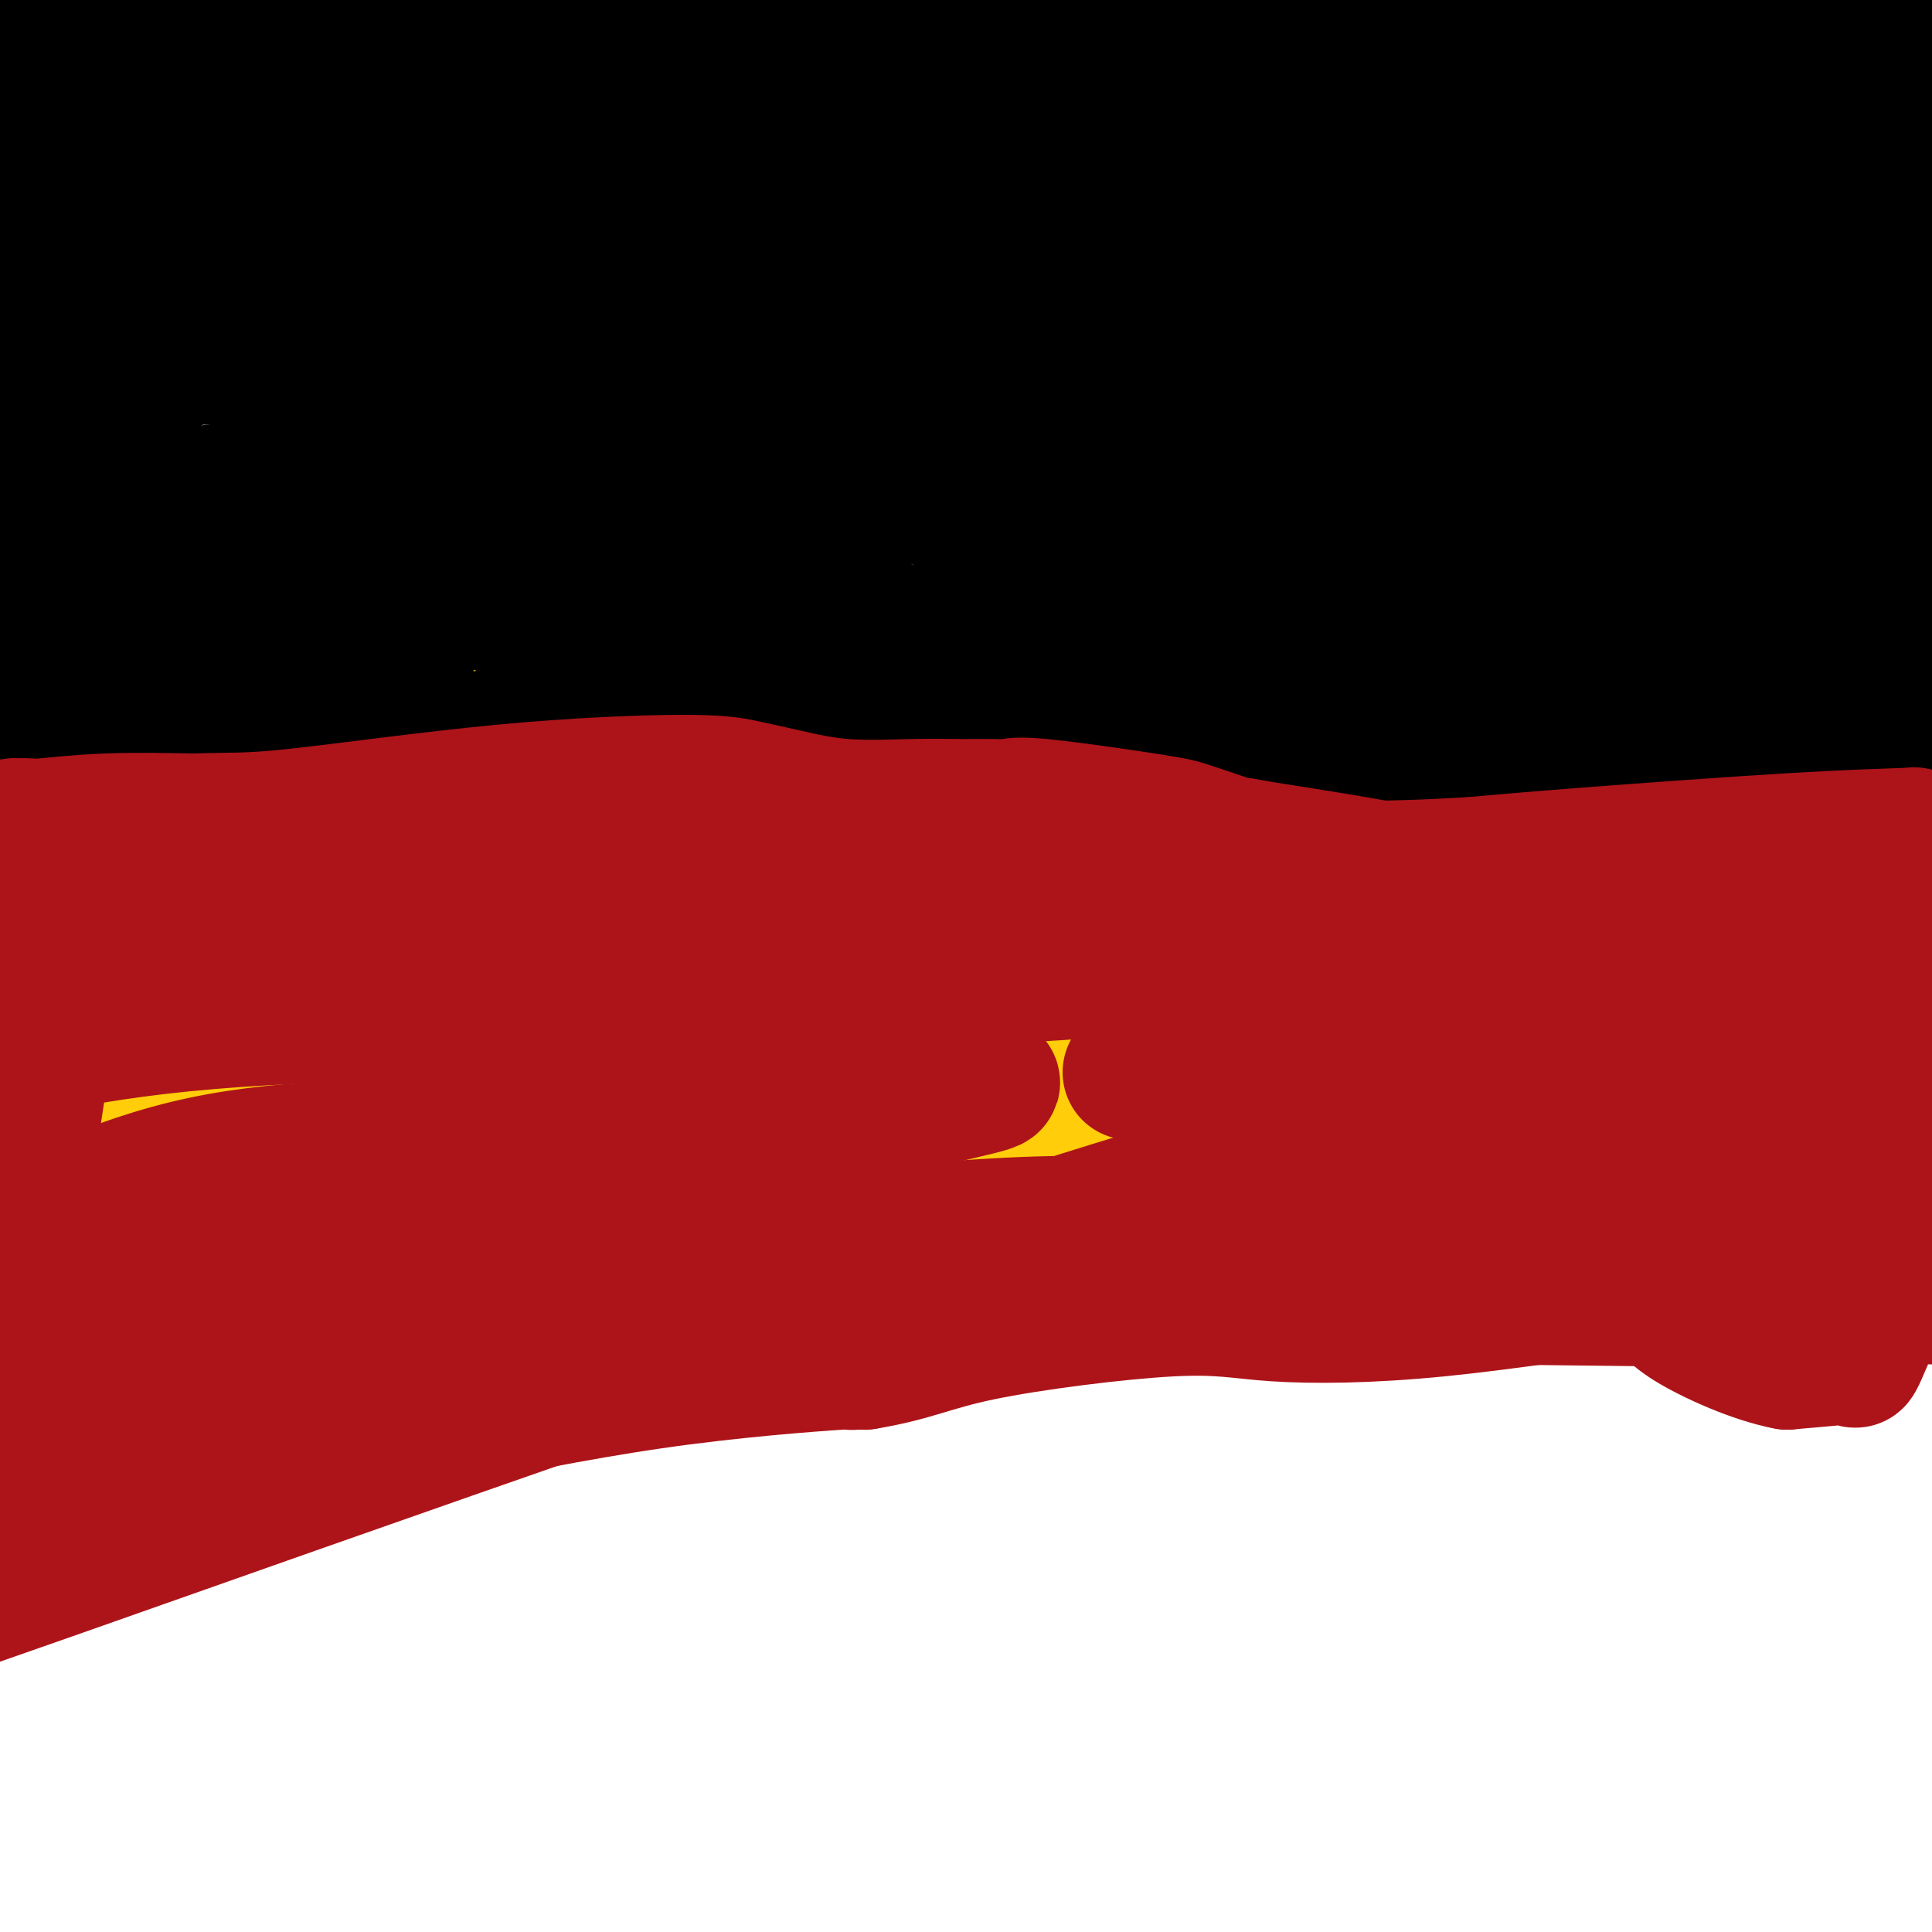 <svg viewBox='0 0 400 400' version='1.1' xmlns='http://www.w3.org/2000/svg' xmlns:xlink='http://www.w3.org/1999/xlink'><g fill='none' stroke='#000000' stroke-width='28' stroke-linecap='round' stroke-linejoin='round'><path d='M6,108c9.096,-1.767 18.192,-3.534 29,-5c10.808,-1.466 23.327,-2.632 38,-4c14.673,-1.368 31.501,-2.940 50,-5c18.499,-2.060 38.670,-4.608 53,-7c14.330,-2.392 22.817,-4.627 31,-6c8.183,-1.373 16.060,-1.883 26,-3c9.940,-1.117 21.942,-2.840 31,-4c9.058,-1.160 15.170,-1.755 23,-2c7.830,-0.245 17.377,-0.138 22,0c4.623,0.138 4.322,0.306 10,1c5.678,0.694 17.337,1.912 29,4c11.663,2.088 23.332,5.044 35,8'/><path d='M383,85c11.223,2.093 7.280,1.326 6,1c-1.280,-0.326 0.102,-0.211 1,0c0.898,0.211 1.312,0.518 2,1c0.688,0.482 1.648,1.137 2,1c0.352,-0.137 0.094,-1.068 0,0c-0.094,1.068 -0.025,4.134 0,-1c0.025,-5.134 0.007,-18.467 0,-26c-0.007,-7.533 -0.004,-9.267 0,-11'/><path d='M394,50c0.309,-6.599 0.083,-4.598 0,-6c-0.083,-1.402 -0.021,-6.208 0,-9c0.021,-2.792 0.003,-3.568 0,-4c-0.003,-0.432 0.009,-0.518 0,-1c-0.009,-0.482 -0.039,-1.360 0,-2c0.039,-0.640 0.147,-1.043 0,-2c-0.147,-0.957 -0.551,-2.467 -1,-4c-0.449,-1.533 -0.945,-3.089 -1,-4c-0.055,-0.911 0.332,-1.179 0,-1c-0.332,0.179 -1.381,0.804 -3,0c-1.619,-0.804 -3.806,-3.037 -6,-4c-2.194,-0.963 -4.395,-0.656 -6,-1c-1.605,-0.344 -2.616,-1.340 -6,-2c-3.384,-0.660 -9.142,-0.985 -16,-1c-6.858,-0.015 -14.817,0.282 -21,0c-6.183,-0.282 -10.592,-1.141 -15,-2'/><path d='M319,7c-11.788,-0.537 -15.258,-0.381 -15,-1c0.258,-0.619 4.244,-2.014 -19,1c-23.244,3.014 -73.717,10.436 -100,15c-26.283,4.564 -28.376,6.269 -32,8c-3.624,1.731 -8.778,3.489 -11,4c-2.222,0.511 -1.513,-0.224 -2,-1c-0.487,-0.776 -2.170,-1.594 -4,-3c-1.830,-1.406 -3.809,-3.402 -9,-6c-5.191,-2.598 -13.596,-5.799 -22,-9'/><path d='M105,15c-7.999,-3.566 -9.495,-2.980 -11,-3c-1.505,-0.020 -3.019,-0.647 -5,-1c-1.981,-0.353 -4.428,-0.431 -7,-1c-2.572,-0.569 -5.267,-1.627 -7,-2c-1.733,-0.373 -2.502,-0.060 -6,0c-3.498,0.060 -9.725,-0.134 -15,0c-5.275,0.134 -9.599,0.596 -12,1c-2.401,0.404 -2.877,0.749 -3,1c-0.123,0.251 0.109,0.407 -2,1c-2.109,0.593 -6.559,1.624 -9,2c-2.441,0.376 -2.873,0.096 -3,0c-0.127,-0.096 0.052,-0.009 0,0c-0.052,0.009 -0.333,-0.059 0,0c0.333,0.059 1.282,0.247 0,1c-1.282,0.753 -4.795,2.072 -7,3c-2.205,0.928 -3.103,1.464 -4,2'/><path d='M14,19c-1.732,0.772 -0.564,-0.299 -1,1c-0.436,1.299 -2.478,4.967 -4,9c-1.522,4.033 -2.525,8.432 -3,10c-0.475,1.568 -0.421,0.305 -2,6c-1.579,5.695 -4.789,18.347 -8,31'/><path d='M-1,96c0.200,-0.608 0.400,-1.216 0,0c-0.400,1.216 -1.398,4.256 6,0c7.398,-4.256 23.194,-15.809 34,-23c10.806,-7.191 16.624,-10.020 19,-11c2.376,-0.980 1.310,-0.112 1,0c-0.310,0.112 0.135,-0.533 1,-1c0.865,-0.467 2.149,-0.755 3,-1c0.851,-0.245 1.270,-0.445 3,-1c1.730,-0.555 4.773,-1.464 7,-2c2.227,-0.536 3.639,-0.698 12,-1c8.361,-0.302 23.671,-0.743 62,-5c38.329,-4.257 99.677,-12.328 134,-16c34.323,-3.672 41.623,-2.943 46,-3c4.377,-0.057 5.832,-0.900 14,0c8.168,0.900 23.048,3.543 35,7c11.952,3.457 20.976,7.729 30,12'/><path d='M359,54c3.123,0.230 6.245,0.461 0,0c-6.245,-0.461 -21.859,-1.612 -30,-2c-8.141,-0.388 -8.811,-0.013 -11,0c-2.189,0.013 -5.897,-0.334 -9,-1c-3.103,-0.666 -5.602,-1.649 -7,-2c-1.398,-0.351 -1.697,-0.068 -2,0c-0.303,0.068 -0.612,-0.078 -1,0c-0.388,0.078 -0.855,0.379 -11,1c-10.145,0.621 -29.968,1.561 -63,8c-33.032,6.439 -79.274,18.377 -107,23c-27.726,4.623 -36.935,1.932 -43,0c-6.065,-1.932 -8.984,-3.106 -11,-4c-2.016,-0.894 -3.129,-1.507 -3,-2c0.129,-0.493 1.498,-0.864 -7,-1c-8.498,-0.136 -26.865,-0.037 -37,0c-10.135,0.037 -12.039,0.010 -13,0c-0.961,-0.010 -0.981,-0.005 -1,0'/><path d='M3,74c-7.762,-0.214 -1.667,-0.750 0,0c1.667,0.750 -1.095,2.786 -4,9c-2.905,6.214 -5.952,16.607 -9,27'/><path d='M-2,147c-0.190,-0.249 -0.380,-0.497 0,0c0.380,0.497 1.329,1.741 2,3c0.671,1.259 1.065,2.534 1,3c-0.065,0.466 -0.590,0.124 0,0c0.590,-0.124 2.295,-0.031 2,0c-0.295,0.031 -2.590,0.000 5,0c7.590,-0.000 25.065,0.031 39,0c13.935,-0.031 24.329,-0.124 39,0c14.671,0.124 33.620,0.464 50,1c16.380,0.536 30.190,1.268 44,2'/><path d='M180,156c34.109,0.297 29.881,-0.460 32,-1c2.119,-0.540 10.586,-0.862 19,-2c8.414,-1.138 16.774,-3.092 22,-4c5.226,-0.908 7.318,-0.769 13,0c5.682,0.769 14.953,2.169 20,3c5.047,0.831 5.871,1.095 8,1c2.129,-0.095 5.565,-0.547 9,-1'/><path d='M303,152c11.769,-0.171 16.190,-2.099 23,-3c6.810,-0.901 16.007,-0.775 22,-1c5.993,-0.225 8.782,-0.803 12,-1c3.218,-0.197 6.866,-0.015 14,0c7.134,0.015 17.752,-0.139 24,0c6.248,0.139 8.124,0.569 10,1'/><path d='M394,110c0.321,0.560 0.642,1.121 0,0c-0.642,-1.121 -2.247,-3.922 -3,-5c-0.753,-1.078 -0.653,-0.432 -2,-4c-1.347,-3.568 -4.140,-11.350 -6,-17c-1.860,-5.650 -2.785,-9.168 -3,-10c-0.215,-0.832 0.282,1.021 1,-2c0.718,-3.021 1.658,-10.917 2,-14c0.342,-3.083 0.088,-1.352 0,-1c-0.088,0.352 -0.009,-0.676 0,-1c0.009,-0.324 -0.051,0.054 0,0c0.051,-0.054 0.212,-0.541 0,-1c-0.212,-0.459 -0.797,-0.891 -1,-1c-0.203,-0.109 -0.023,0.105 0,0c0.023,-0.105 -0.109,-0.528 0,-1c0.109,-0.472 0.460,-0.992 0,0c-0.460,0.992 -1.730,3.496 -3,6'/><path d='M379,59c-1.010,6.010 -1.535,19.035 -1,27c0.535,7.965 2.129,10.869 5,17c2.871,6.131 7.018,15.489 9,20c1.982,4.511 1.799,4.175 2,4c0.201,-0.175 0.786,-0.190 1,0c0.214,0.190 0.057,0.586 0,1c-0.057,0.414 -0.016,0.847 0,1c0.016,0.153 0.005,0.026 0,0c-0.005,-0.026 -0.005,0.050 0,0c0.005,-0.050 0.016,-0.224 0,0c-0.016,0.224 -0.059,0.848 0,1c0.059,0.152 0.220,-0.166 0,0c-0.220,0.166 -0.822,0.818 -2,1c-1.178,0.182 -2.933,-0.105 -5,0c-2.067,0.105 -4.448,0.601 -7,1c-2.552,0.399 -5.276,0.699 -8,1'/><path d='M373,133c-7.156,0.730 -14.045,1.054 -24,3c-9.955,1.946 -22.978,5.513 -31,7c-8.022,1.487 -11.045,0.892 -15,0c-3.955,-0.892 -8.841,-2.082 -16,-2c-7.159,0.082 -16.589,1.434 -25,3c-8.411,1.566 -15.803,3.345 -19,4c-3.197,0.655 -2.199,0.187 -3,0c-0.801,-0.187 -3.400,-0.094 -6,0'/><path d='M234,148c-10.000,0.872 -8.499,-0.448 -11,-1c-2.501,-0.552 -9.004,-0.334 -16,-1c-6.996,-0.666 -14.486,-2.214 -23,-4c-8.514,-1.786 -18.053,-3.810 -25,-6c-6.947,-2.190 -11.304,-4.545 -21,-5c-9.696,-0.455 -24.733,0.992 -40,3c-15.267,2.008 -30.764,4.579 -38,5c-7.236,0.421 -6.210,-1.308 -6,-2c0.210,-0.692 -0.395,-0.346 -1,0'/><path d='M53,137c-14.009,1.143 -6.533,1.001 -5,1c1.533,-0.001 -2.877,0.139 -7,0c-4.123,-0.139 -7.958,-0.558 -10,-1c-2.042,-0.442 -2.290,-0.907 -3,-1c-0.710,-0.093 -1.882,0.185 -4,0c-2.118,-0.185 -5.183,-0.834 -7,-1c-1.817,-0.166 -2.386,0.151 -3,0c-0.614,-0.151 -1.272,-0.769 -2,-1c-0.728,-0.231 -1.527,-0.076 -2,0c-0.473,0.076 -0.622,0.072 -1,0c-0.378,-0.072 -0.986,-0.212 -2,-1c-1.014,-0.788 -2.432,-2.225 -4,-4c-1.568,-1.775 -3.284,-3.887 -5,-6'/><path d='M-2,89c-0.766,3.393 -1.532,6.786 0,0c1.532,-6.786 5.364,-23.752 7,-32c1.636,-8.248 1.078,-7.777 1,-5c-0.078,2.777 0.324,7.860 1,-2c0.676,-9.860 1.624,-34.664 2,-44c0.376,-9.336 0.178,-3.206 0,-1c-0.178,2.206 -0.337,0.487 -1,-2c-0.663,-2.487 -1.832,-5.744 -3,-9'/><path d='M18,-1c-1.447,-0.402 -2.894,-0.804 0,0c2.894,0.804 10.131,2.814 15,4c4.869,1.186 7.372,1.547 10,2c2.628,0.453 5.381,0.997 9,1c3.619,0.003 8.104,-0.535 11,-1c2.896,-0.465 4.203,-0.855 5,-1c0.797,-0.145 1.084,-0.043 1,0c-0.084,0.043 -0.539,0.028 0,0c0.539,-0.028 2.072,-0.069 3,0c0.928,0.069 1.250,0.249 7,0c5.750,-0.249 16.929,-0.928 33,-4c16.071,-3.072 37.036,-8.536 58,-14'/><path d='M251,0c-0.600,-0.044 -1.200,-0.089 0,0c1.200,0.089 4.200,0.311 6,0c1.800,-0.311 2.400,-1.156 3,-2'/><path d='M180,2c1.326,-0.244 2.653,-0.489 0,0c-2.653,0.489 -9.285,1.711 -12,2c-2.715,0.289 -1.512,-0.353 -8,-1c-6.488,-0.647 -20.666,-1.297 -31,0c-10.334,1.297 -16.825,4.541 -20,6c-3.175,1.459 -3.032,1.132 -3,1c0.032,-0.132 -0.045,-0.069 0,0c0.045,0.069 0.211,0.146 0,0c-0.211,-0.146 -0.799,-0.513 0,0c0.799,0.513 2.984,1.907 41,0c38.016,-1.907 111.862,-7.116 145,-10c33.138,-2.884 25.569,-3.442 18,-4'/><path d='M154,33c3.844,0.511 7.689,1.022 0,0c-7.689,-1.022 -26.911,-3.578 -49,-13c-22.089,-9.422 -47.044,-25.711 -72,-42'/><path d='M9,5c-0.366,0.089 -0.733,0.179 0,0c0.733,-0.179 2.564,-0.626 4,-1c1.436,-0.374 2.475,-0.675 3,-1c0.525,-0.325 0.536,-0.676 1,-1c0.464,-0.324 1.382,-0.623 2,-1c0.618,-0.377 0.936,-0.834 1,-1c0.064,-0.166 -0.126,-0.042 0,0c0.126,0.042 0.567,-0.000 0,0c-0.567,0.000 -2.144,0.042 -3,0c-0.856,-0.042 -0.992,-0.166 -2,0c-1.008,0.166 -2.887,0.623 -4,1c-1.113,0.377 -1.460,0.673 -2,1c-0.540,0.327 -1.272,0.684 -2,1c-0.728,0.316 -1.453,0.590 -2,1c-0.547,0.410 -0.917,0.957 -1,1c-0.083,0.043 0.119,-0.416 0,0c-0.119,0.416 -0.560,1.708 -1,3'/><path d='M3,8c-1.696,2.722 -1.938,6.026 -2,8c-0.062,1.974 0.054,2.619 0,3c-0.054,0.381 -0.278,0.499 0,1c0.278,0.501 1.059,1.387 6,2c4.941,0.613 14.041,0.955 20,1c5.959,0.045 8.776,-0.205 11,-1c2.224,-0.795 3.855,-2.133 14,0c10.145,2.133 28.805,7.737 55,14c26.195,6.263 59.927,13.184 75,16c15.073,2.816 11.488,1.528 10,1c-1.488,-0.528 -0.879,-0.296 0,0c0.879,0.296 2.028,0.657 0,1c-2.028,0.343 -7.234,0.669 -15,2c-7.766,1.331 -18.091,3.666 -28,5c-9.909,1.334 -19.403,1.667 -31,0c-11.597,-1.667 -25.299,-5.333 -39,-9'/><path d='M79,52c-15.000,-2.480 -32.999,-4.181 -44,-4c-11.001,0.181 -15.002,2.243 -17,3c-1.998,0.757 -1.992,0.211 -2,0c-0.008,-0.211 -0.030,-0.085 0,0c0.030,0.085 0.113,0.128 1,0c0.887,-0.128 2.577,-0.427 28,0c25.423,0.427 74.580,1.578 93,2c18.420,0.422 6.102,0.113 2,0c-4.102,-0.113 0.012,-0.031 1,0c0.988,0.031 -1.151,0.010 0,0c1.151,-0.010 5.594,-0.010 -5,0c-10.594,0.010 -36.223,0.030 -48,0c-11.777,-0.030 -9.703,-0.111 -10,-1c-0.297,-0.889 -2.965,-2.585 -5,-4c-2.035,-1.415 -3.439,-2.547 -4,-3c-0.561,-0.453 -0.281,-0.226 0,0'/><path d='M69,45c-9.168,-0.162 -27.588,2.932 1,-1c28.588,-3.932 104.185,-14.891 141,-18c36.815,-3.109 34.847,1.630 49,4c14.153,2.370 44.426,2.369 72,2c27.574,-0.369 52.450,-1.105 64,-2c11.550,-0.895 9.775,-1.947 8,-3'/><path d='M396,4c0.821,-0.479 1.643,-0.959 0,0c-1.643,0.959 -5.750,3.356 -8,4c-2.250,0.644 -2.642,-0.465 -3,-1c-0.358,-0.535 -0.683,-0.496 -1,-1c-0.317,-0.504 -0.628,-1.551 -1,-2c-0.372,-0.449 -0.806,-0.301 -1,0c-0.194,0.301 -0.150,0.754 0,0c0.150,-0.754 0.404,-2.714 1,1c0.596,3.714 1.534,13.101 2,17c0.466,3.899 0.461,2.311 0,7c-0.461,4.689 -1.378,15.654 -2,22c-0.622,6.346 -0.950,8.072 -1,8c-0.050,-0.072 0.179,-1.942 0,4c-0.179,5.942 -0.765,19.698 -1,26c-0.235,6.302 -0.117,5.151 0,4'/><path d='M381,93c-0.563,9.803 0.031,2.311 0,1c-0.031,-1.311 -0.686,3.559 -2,9c-1.314,5.441 -3.287,11.454 -4,14c-0.713,2.546 -0.165,1.626 0,1c0.165,-0.626 -0.053,-0.959 -1,0c-0.947,0.959 -2.622,3.208 -5,4c-2.378,0.792 -5.458,0.125 -6,0c-0.542,-0.125 1.453,0.290 0,0c-1.453,-0.290 -6.356,-1.287 -9,-2c-2.644,-0.713 -3.030,-1.142 -5,-2c-1.970,-0.858 -5.524,-2.146 -12,-4c-6.476,-1.854 -15.873,-4.273 -23,-5c-7.127,-0.727 -11.982,0.238 -21,2c-9.018,1.762 -22.197,4.321 -37,7c-14.803,2.679 -31.229,5.480 -40,7c-8.771,1.520 -9.885,1.760 -11,2'/><path d='M205,127c-16.783,2.808 -4.240,0.828 0,0c4.240,-0.828 0.176,-0.503 -5,0c-5.176,0.503 -11.463,1.183 -18,1c-6.537,-0.183 -13.323,-1.230 -24,-3c-10.677,-1.770 -25.245,-4.264 -39,-5c-13.755,-0.736 -26.697,0.287 -36,1c-9.303,0.713 -14.966,1.115 -20,1c-5.034,-0.115 -9.438,-0.747 -12,-1c-2.562,-0.253 -3.281,-0.126 -4,0'/><path d='M47,121c-11.087,0.203 -2.806,0.211 0,0c2.806,-0.211 0.135,-0.641 -2,-1c-2.135,-0.359 -3.735,-0.646 -5,-1c-1.265,-0.354 -2.197,-0.774 -3,-1c-0.803,-0.226 -1.479,-0.257 -2,0c-0.521,0.257 -0.886,0.801 -1,1c-0.114,0.199 0.025,0.054 0,0c-0.025,-0.054 -0.212,-0.016 0,0c0.212,0.016 0.824,0.011 1,0c0.176,-0.011 -0.086,-0.028 0,0c0.086,0.028 0.518,0.100 0,1c-0.518,0.900 -1.986,2.627 -4,4c-2.014,1.373 -4.576,2.392 -6,3c-1.424,0.608 -1.712,0.804 -2,1'/><path d='M23,128c-2.382,1.544 -1.339,0.403 -1,0c0.339,-0.403 -0.028,-0.070 0,0c0.028,0.070 0.452,-0.125 2,-1c1.548,-0.875 4.221,-2.431 6,-3c1.779,-0.569 2.662,-0.153 3,0c0.338,0.153 0.129,0.042 1,0c0.871,-0.042 2.822,-0.014 4,0c1.178,0.014 1.584,0.014 2,0c0.416,-0.014 0.843,-0.042 1,0c0.157,0.042 0.045,0.155 1,0c0.955,-0.155 2.978,-0.577 5,-1'/><path d='M47,123c14.780,-3.498 39.729,-9.745 49,-12c9.271,-2.255 2.863,-0.520 12,-2c9.137,-1.480 33.820,-6.177 50,-8c16.180,-1.823 23.858,-0.774 31,0c7.142,0.774 13.748,1.273 20,2c6.252,0.727 12.148,1.683 17,2c4.852,0.317 8.659,-0.006 10,0c1.341,0.006 0.216,0.341 3,0c2.784,-0.341 9.478,-1.360 13,-2c3.522,-0.640 3.871,-0.903 4,-1c0.129,-0.097 0.037,-0.028 0,0c-0.037,0.028 -0.018,0.014 0,0'/><path d='M256,102c0.115,-0.509 -14.598,-0.280 2,1c16.598,1.280 64.507,3.611 87,5c22.493,1.389 19.571,1.836 20,2c0.429,0.164 4.210,0.044 7,0c2.790,-0.044 4.589,-0.012 6,0c1.411,0.012 2.433,0.004 3,0c0.567,-0.004 0.680,-0.002 1,0c0.320,0.002 0.846,0.006 1,0c0.154,-0.006 -0.066,-0.020 0,0c0.066,0.020 0.416,0.076 0,0c-0.416,-0.076 -1.598,-0.284 -7,-1c-5.402,-0.716 -15.025,-1.941 -23,-4c-7.975,-2.059 -14.303,-4.954 -22,-8c-7.697,-3.046 -16.765,-6.243 -20,-8c-3.235,-1.757 -0.639,-2.073 -5,-2c-4.361,0.073 -15.681,0.537 -27,1'/><path d='M279,88c-9.003,0.507 -18.011,1.274 -23,1c-4.989,-0.274 -5.960,-1.588 -7,-2c-1.040,-0.412 -2.151,0.079 -3,0c-0.849,-0.079 -1.437,-0.726 -2,-1c-0.563,-0.274 -1.102,-0.173 -1,0c0.102,0.173 0.843,0.419 0,0c-0.843,-0.419 -3.272,-1.503 2,1c5.272,2.503 18.245,8.592 34,14c15.755,5.408 34.291,10.134 42,12c7.709,1.866 4.591,0.870 4,1c-0.591,0.130 1.347,1.385 2,2c0.653,0.615 0.022,0.589 0,1c-0.022,0.411 0.565,1.260 1,3c0.435,1.740 0.717,4.370 1,7'/><path d='M329,127c0.386,2.879 -0.647,3.576 -1,4c-0.353,0.424 -0.024,0.575 -1,2c-0.976,1.425 -3.258,4.125 -7,8c-3.742,3.875 -8.946,8.923 -11,11c-2.054,2.077 -0.959,1.181 -1,1c-0.041,-0.181 -1.218,0.354 -3,0c-1.782,-0.354 -4.168,-1.596 -5,-2c-0.832,-0.404 -0.111,0.031 -1,0c-0.889,-0.031 -3.389,-0.529 -5,-1c-1.611,-0.471 -2.334,-0.914 -3,-1c-0.666,-0.086 -1.274,0.184 -2,0c-0.726,-0.184 -1.570,-0.823 -2,-1c-0.430,-0.177 -0.445,0.107 -1,0c-0.555,-0.107 -1.649,-0.606 -3,-1c-1.351,-0.394 -2.957,-0.684 -4,-1c-1.043,-0.316 -1.521,-0.658 -2,-1'/><path d='M277,145c-5.729,-1.103 -4.050,-0.362 -4,0c0.050,0.362 -1.529,0.343 -2,0c-0.471,-0.343 0.165,-1.012 -1,-1c-1.165,0.012 -4.130,0.704 2,-4c6.130,-4.704 21.356,-14.805 28,-19c6.644,-4.195 4.705,-2.483 4,-2c-0.705,0.483 -0.176,-0.263 1,-1c1.176,-0.737 2.997,-1.465 4,-2c1.003,-0.535 1.186,-0.877 2,-1c0.814,-0.123 2.257,-0.027 3,0c0.743,0.027 0.785,-0.015 1,0c0.215,0.015 0.605,0.087 1,0c0.395,-0.087 0.797,-0.333 1,0c0.203,0.333 0.209,1.243 1,3c0.791,1.757 2.369,4.359 3,6c0.631,1.641 0.316,2.320 0,3'/><path d='M321,127c2.676,2.533 7.367,2.864 -7,4c-14.367,1.136 -47.791,3.075 -63,3c-15.209,-0.075 -12.203,-2.164 -11,-3c1.203,-0.836 0.601,-0.418 0,0'/></g>
<g fill='none' stroke='#FFCD0A' stroke-width='28' stroke-linecap='round' stroke-linejoin='round'><path d='M1,271c1.064,-0.075 2.129,-0.150 12,-3c9.871,-2.850 28.550,-8.474 45,-12c16.450,-3.526 30.672,-4.955 44,-6c13.328,-1.045 25.760,-1.705 41,-4c15.240,-2.295 33.286,-6.224 46,-8c12.714,-1.776 20.097,-1.400 27,-2c6.903,-0.600 13.326,-2.176 20,-3c6.674,-0.824 13.601,-0.895 22,-2c8.399,-1.105 18.272,-3.245 31,-3c12.728,0.245 28.311,2.874 41,5c12.689,2.126 22.482,3.750 29,5c6.518,1.250 9.759,2.125 13,3'/><path d='M372,241c12.760,1.724 3.162,-0.465 0,-1c-3.162,-0.535 0.114,0.586 2,1c1.886,0.414 2.382,0.121 5,0c2.618,-0.121 7.359,-0.071 11,0c3.641,0.071 6.183,0.163 8,0c1.817,-0.163 2.908,-0.582 4,-1'/><path d='M398,245c-0.080,-0.098 -0.161,-0.197 0,0c0.161,0.197 0.563,0.689 0,1c-0.563,0.311 -2.093,0.442 -3,1c-0.907,0.558 -1.192,1.544 -2,2c-0.808,0.456 -2.141,0.383 -3,1c-0.859,0.617 -1.245,1.926 -3,3c-1.755,1.074 -4.881,1.915 -7,3c-2.119,1.085 -3.233,2.414 -4,3c-0.767,0.586 -1.188,0.430 -5,1c-3.812,0.570 -11.016,1.865 -18,3c-6.984,1.135 -13.747,2.111 -24,3c-10.253,0.889 -23.996,1.692 -37,1c-13.004,-0.692 -25.270,-2.879 -32,-4c-6.730,-1.121 -7.923,-1.178 -9,-1c-1.077,0.178 -2.039,0.589 -3,1'/><path d='M248,263c-13.005,-0.457 -5.016,-0.100 -8,1c-2.984,1.100 -16.939,2.945 -24,4c-7.061,1.055 -7.228,1.322 -11,2c-3.772,0.678 -11.150,1.766 -20,3c-8.850,1.234 -19.171,2.614 -23,3c-3.829,0.386 -1.167,-0.223 -4,0c-2.833,0.223 -11.162,1.276 -16,2c-4.838,0.724 -6.187,1.118 -9,1c-2.813,-0.118 -7.091,-0.746 -12,-1c-4.909,-0.254 -10.451,-0.132 -15,0c-4.549,0.132 -8.106,0.273 -12,0c-3.894,-0.273 -8.126,-0.960 -12,-2c-3.874,-1.040 -7.389,-2.433 -10,-3c-2.611,-0.567 -4.318,-0.306 -5,0c-0.682,0.306 -0.338,0.659 -1,1c-0.662,0.341 -2.331,0.671 -4,1'/><path d='M62,275c-5.212,0.733 -13.242,1.567 -18,2c-4.758,0.433 -6.243,0.466 -9,1c-2.757,0.534 -6.785,1.567 -10,2c-3.215,0.433 -5.618,0.264 -9,1c-3.382,0.736 -7.743,2.376 -10,3c-2.257,0.624 -2.409,0.231 -3,0c-0.591,-0.231 -1.622,-0.299 -2,0c-0.378,0.299 -0.102,0.965 0,0c0.102,-0.965 0.029,-3.561 0,-8c-0.029,-4.439 -0.015,-10.719 0,-17'/><path d='M1,259c-0.261,-6.366 0.088,-9.780 0,-13c-0.088,-3.220 -0.613,-6.246 -1,-10c-0.387,-3.754 -0.637,-8.235 -1,-12c-0.363,-3.765 -0.839,-6.812 -1,-9c-0.161,-2.188 -0.006,-3.516 0,-5c0.006,-1.484 -0.138,-3.123 0,-6c0.138,-2.877 0.558,-6.993 1,-10c0.442,-3.007 0.906,-4.905 1,-6c0.094,-1.095 -0.181,-1.387 0,-2c0.181,-0.613 0.819,-1.548 1,-2c0.181,-0.452 -0.094,-0.422 0,0c0.094,0.422 0.555,1.235 1,0c0.445,-1.235 0.872,-4.516 1,-6c0.128,-1.484 -0.042,-1.169 0,-1c0.042,0.169 0.298,0.191 1,0c0.702,-0.191 1.851,-0.596 3,-1'/><path d='M7,176c1.837,-1.796 3.429,-2.287 9,-4c5.571,-1.713 15.120,-4.648 23,-7c7.880,-2.352 14.090,-4.122 22,-6c7.910,-1.878 17.520,-3.864 26,-5c8.480,-1.136 15.831,-1.422 20,-2c4.169,-0.578 5.158,-1.447 11,-2c5.842,-0.553 16.539,-0.788 20,-1c3.461,-0.212 -0.312,-0.400 2,0c2.312,0.400 10.711,1.389 18,2c7.289,0.611 13.468,0.845 22,2c8.532,1.155 19.417,3.231 26,5c6.583,1.769 8.863,3.231 11,4c2.137,0.769 4.129,0.845 8,2c3.871,1.155 9.619,3.388 13,5c3.381,1.612 4.395,2.603 5,3c0.605,0.397 0.803,0.198 1,0'/><path d='M244,172c5.930,2.152 1.756,0.532 0,0c-1.756,-0.532 -1.093,0.024 -1,0c0.093,-0.024 -0.384,-0.629 -6,-1c-5.616,-0.371 -16.369,-0.508 -24,0c-7.631,0.508 -12.138,1.662 -18,3c-5.862,1.338 -13.078,2.860 -17,4c-3.922,1.140 -4.549,1.897 -6,2c-1.451,0.103 -3.725,-0.449 -6,-1'/><path d='M166,179c-9.054,0.912 -8.188,-0.807 -10,-2c-1.812,-1.193 -6.300,-1.860 -10,-2c-3.700,-0.140 -6.610,0.247 -16,3c-9.390,2.753 -25.259,7.872 -34,10c-8.741,2.128 -10.353,1.265 -11,1c-0.647,-0.265 -0.328,0.067 -2,0c-1.672,-0.067 -5.336,-0.534 -9,-1'/><path d='M74,188c-5.897,-0.056 -9.640,-0.197 -15,-1c-5.360,-0.803 -12.338,-2.267 -17,-3c-4.662,-0.733 -7.007,-0.734 -9,-1c-1.993,-0.266 -3.635,-0.796 -5,-1c-1.365,-0.204 -2.454,-0.082 -3,0c-0.546,0.082 -0.551,0.125 -1,0c-0.449,-0.125 -1.343,-0.417 -2,0c-0.657,0.417 -1.077,1.542 -2,2c-0.923,0.458 -2.347,0.248 -3,1c-0.653,0.752 -0.533,2.466 -1,4c-0.467,1.534 -1.519,2.888 -2,6c-0.481,3.112 -0.391,7.983 -1,16c-0.609,8.017 -1.916,19.180 -3,26c-1.084,6.820 -1.946,9.298 -2,11c-0.054,1.702 0.699,2.629 1,3c0.301,0.371 0.151,0.185 0,0'/><path d='M9,251c0.035,9.938 4.123,1.783 11,-3c6.877,-4.783 16.541,-6.195 27,-7c10.459,-0.805 21.711,-1.002 31,0c9.289,1.002 16.616,3.203 24,5c7.384,1.797 14.827,3.192 21,5c6.173,1.808 11.077,4.031 17,6c5.923,1.969 12.864,3.684 20,4c7.136,0.316 14.467,-0.767 21,-2c6.533,-1.233 12.266,-2.617 18,-4'/><path d='M199,255c7.294,-1.094 6.028,-0.828 7,-1c0.972,-0.172 4.182,-0.780 7,-1c2.818,-0.220 5.244,-0.052 10,1c4.756,1.052 11.842,2.988 15,4c3.158,1.012 2.388,1.100 1,1c-1.388,-0.100 -3.393,-0.388 8,-1c11.393,-0.612 36.183,-1.549 48,-2c11.817,-0.451 10.662,-0.414 14,0c3.338,0.414 11.169,1.207 19,2'/><path d='M328,258c21.961,0.491 12.362,0.217 10,0c-2.362,-0.217 2.512,-0.379 6,-1c3.488,-0.621 5.591,-1.702 7,-2c1.409,-0.298 2.124,0.188 3,0c0.876,-0.188 1.911,-1.049 3,-2c1.089,-0.951 2.230,-1.993 4,-3c1.770,-1.007 4.168,-1.978 6,-3c1.832,-1.022 3.097,-2.094 4,-3c0.903,-0.906 1.442,-1.648 2,-2c0.558,-0.352 1.133,-0.316 2,-1c0.867,-0.684 2.025,-2.089 3,-3c0.975,-0.911 1.767,-1.327 3,-2c1.233,-0.673 2.908,-1.603 4,-3c1.092,-1.397 1.602,-3.261 2,-4c0.398,-0.739 0.685,-0.354 1,-1c0.315,-0.646 0.657,-2.323 1,-4'/><path d='M389,224c1.464,-3.322 3.123,-7.127 4,-9c0.877,-1.873 0.971,-1.813 1,-2c0.029,-0.187 -0.007,-0.621 0,-1c0.007,-0.379 0.058,-0.702 0,-1c-0.058,-0.298 -0.226,-0.571 0,-1c0.226,-0.429 0.845,-1.014 1,-2c0.155,-0.986 -0.154,-2.372 0,-3c0.154,-0.628 0.769,-0.496 1,-1c0.231,-0.504 0.076,-1.644 0,-3c-0.076,-1.356 -0.074,-2.928 0,-4c0.074,-1.072 0.219,-1.643 0,-3c-0.219,-1.357 -0.802,-3.499 -1,-5c-0.198,-1.501 -0.012,-2.361 0,-3c0.012,-0.639 -0.151,-1.057 0,-2c0.151,-0.943 0.614,-2.412 1,-4c0.386,-1.588 0.693,-3.294 1,-5'/><path d='M397,175c0.309,-5.360 0.083,-2.259 0,-1c-0.083,1.259 -0.023,0.677 0,0c0.023,-0.677 0.007,-1.448 0,-2c-0.007,-0.552 -0.006,-0.884 0,-1c0.006,-0.116 0.017,-0.017 0,0c-0.017,0.017 -0.062,-0.049 0,0c0.062,0.049 0.229,0.212 0,0c-0.229,-0.212 -0.855,-0.799 -1,-1c-0.145,-0.201 0.192,-0.016 -3,1c-3.192,1.016 -9.912,2.862 -17,4c-7.088,1.138 -14.544,1.569 -22,2'/><path d='M354,177c-11.675,0.742 -21.363,-0.405 -34,0c-12.637,0.405 -28.223,2.360 -37,3c-8.777,0.640 -10.746,-0.037 -14,-1c-3.254,-0.963 -7.793,-2.213 -12,-4c-4.207,-1.787 -8.081,-4.112 -15,-5c-6.919,-0.888 -16.883,-0.339 -23,0c-6.117,0.339 -8.387,0.469 -11,0c-2.613,-0.469 -5.569,-1.538 -13,-1c-7.431,0.538 -19.335,2.684 -29,5c-9.665,2.316 -17.090,4.803 -21,6c-3.910,1.197 -4.306,1.104 -6,1c-1.694,-0.104 -4.687,-0.220 -7,0c-2.313,0.220 -3.947,0.777 -5,1c-1.053,0.223 -1.527,0.111 -2,0'/><path d='M125,182c-12.498,1.395 -8.744,-1.616 -11,-5c-2.256,-3.384 -10.522,-7.141 -15,-10c-4.478,-2.859 -5.167,-4.821 -6,-6c-0.833,-1.179 -1.809,-1.575 -3,-2c-1.191,-0.425 -2.598,-0.881 -3,-1c-0.402,-0.119 0.200,0.097 0,0c-0.200,-0.097 -1.204,-0.509 -2,-1c-0.796,-0.491 -1.386,-1.063 -2,-1c-0.614,0.063 -1.254,0.759 -2,1c-0.746,0.241 -1.598,0.025 -3,1c-1.402,0.975 -3.354,3.140 -4,4c-0.646,0.860 0.012,0.416 0,1c-0.012,0.584 -0.696,2.196 -1,4c-0.304,1.804 -0.230,3.801 0,5c0.230,1.199 0.615,1.599 1,2'/><path d='M74,174c0.058,1.792 0.204,0.272 0,0c-0.204,-0.272 -0.758,0.706 0,1c0.758,0.294 2.827,-0.094 7,-1c4.173,-0.906 10.449,-2.330 13,-3c2.551,-0.670 1.375,-0.586 3,-1c1.625,-0.414 6.050,-1.325 13,-3c6.950,-1.675 16.426,-4.112 23,-5c6.574,-0.888 10.245,-0.225 13,0c2.755,0.225 4.594,0.014 5,0c0.406,-0.014 -0.623,0.169 12,4c12.623,3.831 38.896,11.311 64,13c25.104,1.689 49.038,-2.413 64,-8c14.962,-5.587 20.951,-12.658 25,-18c4.049,-5.342 6.157,-8.955 7,-10c0.843,-1.045 0.422,0.477 0,2'/><path d='M323,145c6.043,-2.493 5.151,4.274 8,10c2.849,5.726 9.441,10.411 14,13c4.559,2.589 7.087,3.082 9,4c1.913,0.918 3.211,2.263 5,3c1.789,0.737 4.070,0.867 5,1c0.930,0.133 0.509,0.268 1,0c0.491,-0.268 1.895,-0.938 3,-1c1.105,-0.062 1.913,0.483 5,0c3.087,-0.483 8.453,-1.995 14,-3c5.547,-1.005 11.273,-1.502 17,-2'/><path d='M390,211c1.795,-1.374 3.589,-2.748 0,0c-3.589,2.748 -12.562,9.618 -16,13c-3.438,3.382 -1.342,3.276 -17,3c-15.658,-0.276 -49.069,-0.722 -66,-2c-16.931,-1.278 -17.380,-3.387 -21,-6c-3.620,-2.613 -10.409,-5.729 -20,-7c-9.591,-1.271 -21.984,-0.697 -29,-1c-7.016,-0.303 -8.656,-1.483 -9,-2c-0.344,-0.517 0.609,-0.369 0,0c-0.609,0.369 -2.781,0.961 13,-3c15.781,-3.961 49.516,-12.476 71,-17c21.484,-4.524 30.717,-5.058 41,-6c10.283,-0.942 21.615,-2.292 32,-3c10.385,-0.708 19.824,-0.774 26,-1c6.176,-0.226 9.088,-0.613 12,-1'/><path d='M387,184c0.696,0.091 1.393,0.182 0,0c-1.393,-0.182 -4.874,-0.636 -7,-1c-2.126,-0.364 -2.896,-0.636 -4,-1c-1.104,-0.364 -2.541,-0.818 -4,-1c-1.459,-0.182 -2.940,-0.092 -4,0c-1.060,0.092 -1.700,0.185 -5,0c-3.300,-0.185 -9.261,-0.647 -14,0c-4.739,0.647 -8.256,2.405 -10,3c-1.744,0.595 -1.714,0.028 -2,0c-0.286,-0.028 -0.888,0.482 -1,1c-0.112,0.518 0.264,1.043 0,2c-0.264,0.957 -1.169,2.348 3,6c4.169,3.652 13.413,9.567 19,12c5.587,2.433 7.518,1.384 10,1c2.482,-0.384 5.514,-0.103 7,0c1.486,0.103 1.424,0.030 2,0c0.576,-0.030 1.788,-0.015 3,0'/><path d='M380,206c3.427,0.155 0.994,0.041 0,0c-0.994,-0.041 -0.551,-0.011 0,0c0.551,0.011 1.208,0.003 1,0c-0.208,-0.003 -1.281,0.001 0,0c1.281,-0.001 4.915,-0.006 -1,0c-5.915,0.006 -21.379,0.024 -31,0c-9.621,-0.024 -13.400,-0.091 -16,0c-2.600,0.091 -4.020,0.340 -12,1c-7.980,0.660 -22.518,1.732 -35,4c-12.482,2.268 -22.908,5.732 -29,8c-6.092,2.268 -7.849,3.340 -10,3c-2.151,-0.340 -4.694,-2.092 -6,-3c-1.306,-0.908 -1.373,-0.974 -2,-1c-0.627,-0.026 -1.813,-0.013 -3,0'/><path d='M236,218c-4.222,-0.423 -9.277,0.520 -14,1c-4.723,0.480 -9.113,0.497 -8,0c1.113,-0.497 7.730,-1.509 -4,0c-11.730,1.509 -41.808,5.539 -60,9c-18.192,3.461 -24.499,6.354 -27,7c-2.501,0.646 -1.195,-0.956 -9,-1c-7.805,-0.044 -24.721,1.470 -32,2c-7.279,0.530 -4.922,0.075 -4,0c0.922,-0.075 0.409,0.228 -9,1c-9.409,0.772 -27.713,2.011 -37,3c-9.287,0.989 -9.558,1.726 -10,2c-0.442,0.274 -1.057,0.084 -1,0c0.057,-0.084 0.785,-0.061 1,0c0.215,0.061 -0.081,0.160 0,0c0.081,-0.160 0.541,-0.580 1,-1'/><path d='M23,241c-15.983,0.706 -5.940,-0.527 2,-1c7.940,-0.473 13.779,-0.184 18,0c4.221,0.184 6.826,0.264 10,1c3.174,0.736 6.917,2.127 12,4c5.083,1.873 11.504,4.229 18,7c6.496,2.771 13.065,5.958 15,7c1.935,1.042 -0.766,-0.060 4,1c4.766,1.060 16.999,4.283 23,6c6.001,1.717 5.771,1.927 6,2c0.229,0.073 0.918,0.008 2,0c1.082,-0.008 2.556,0.040 4,0c1.444,-0.040 2.856,-0.168 3,0c0.144,0.168 -0.982,0.633 2,0c2.982,-0.633 10.072,-2.363 16,-4c5.928,-1.637 10.694,-3.182 13,-4c2.306,-0.818 2.153,-0.909 2,-1'/><path d='M173,259c7.123,-2.166 3.930,-3.082 5,-11c1.070,-7.918 6.402,-22.839 9,-30c2.598,-7.161 2.461,-6.561 3,-7c0.539,-0.439 1.752,-1.918 3,-3c1.248,-1.082 2.530,-1.768 4,-3c1.470,-1.232 3.127,-3.009 4,-4c0.873,-0.991 0.962,-1.194 2,-3c1.038,-1.806 3.026,-5.213 4,-7c0.974,-1.787 0.934,-1.954 1,-2c0.066,-0.046 0.236,0.029 1,0c0.764,-0.029 2.121,-0.162 3,0c0.879,0.162 1.280,0.618 2,1c0.720,0.382 1.760,0.690 2,1c0.240,0.310 -0.320,0.622 0,1c0.320,0.378 1.520,0.822 2,1c0.480,0.178 0.240,0.089 0,0'/><path d='M218,193c1.539,0.587 0.887,0.054 1,0c0.113,-0.054 0.990,0.371 -2,1c-2.990,0.629 -9.848,1.462 -14,2c-4.152,0.538 -5.598,0.780 -7,1c-1.402,0.220 -2.760,0.416 -5,1c-2.240,0.584 -5.363,1.554 -6,2c-0.637,0.446 1.212,0.368 -7,2c-8.212,1.632 -26.485,4.974 -38,7c-11.515,2.026 -16.272,2.735 -21,4c-4.728,1.265 -9.427,3.084 -17,5c-7.573,1.916 -18.020,3.928 -24,5c-5.980,1.072 -7.492,1.204 -9,1c-1.508,-0.204 -3.013,-0.746 -7,-1c-3.987,-0.254 -10.458,-0.222 -16,-1c-5.542,-0.778 -10.155,-2.365 -12,-3c-1.845,-0.635 -0.923,-0.317 0,0'/><path d='M34,219c-6.787,-0.510 -1.754,0.215 -1,0c0.754,-0.215 -2.772,-1.370 -4,-2c-1.228,-0.630 -0.157,-0.734 0,-1c0.157,-0.266 -0.601,-0.695 -1,-1c-0.399,-0.305 -0.439,-0.485 -1,-1c-0.561,-0.515 -1.641,-1.363 -2,-2c-0.359,-0.637 0.004,-1.062 0,-1c-0.004,0.062 -0.376,0.611 -1,0c-0.624,-0.611 -1.500,-2.380 -2,-3c-0.500,-0.620 -0.623,-0.089 0,-2c0.623,-1.911 1.992,-6.265 6,-10c4.008,-3.735 10.656,-6.852 14,-8c3.344,-1.148 3.384,-0.328 4,0c0.616,0.328 1.808,0.164 3,0'/><path d='M49,188c3.994,-1.003 3.480,0.490 4,1c0.520,0.510 2.076,0.039 3,0c0.924,-0.039 1.217,0.356 3,1c1.783,0.644 5.056,1.539 10,3c4.944,1.461 11.560,3.490 16,5c4.440,1.510 6.703,2.502 10,3c3.297,0.498 7.628,0.503 10,1c2.372,0.497 2.786,1.487 6,2c3.214,0.513 9.229,0.548 16,0c6.771,-0.548 14.300,-1.679 18,-2c3.700,-0.321 3.573,0.169 4,0c0.427,-0.169 1.407,-0.998 3,-2c1.593,-1.002 3.798,-2.176 6,-3c2.202,-0.824 4.401,-1.299 6,-2c1.599,-0.701 2.600,-1.629 3,-2c0.400,-0.371 0.200,-0.186 0,0'/><path d='M167,193c3.039,-1.398 1.638,-0.394 1,0c-0.638,0.394 -0.511,0.179 0,0c0.511,-0.179 1.406,-0.321 -6,2c-7.406,2.321 -23.115,7.106 -35,10c-11.885,2.894 -19.948,3.897 -29,3c-9.052,-0.897 -19.095,-3.694 -24,-5c-4.905,-1.306 -4.672,-1.120 -6,-1c-1.328,0.120 -4.215,0.176 -8,1c-3.785,0.824 -8.466,2.416 -13,3c-4.534,0.584 -8.920,0.159 -11,0c-2.080,-0.159 -1.854,-0.052 -2,0c-0.146,0.052 -0.663,0.050 -1,0c-0.337,-0.050 -0.492,-0.147 -1,0c-0.508,0.147 -1.367,0.540 -2,1c-0.633,0.460 -1.038,0.989 -1,2c0.038,1.011 0.519,2.506 1,4'/><path d='M30,213c2.646,4.448 10.762,12.068 27,17c16.238,4.932 40.598,7.177 69,11c28.402,3.823 60.847,9.224 78,12c17.153,2.776 19.015,2.926 27,4c7.985,1.074 22.092,3.071 29,3c6.908,-0.071 6.618,-2.211 8,-4c1.382,-1.789 4.435,-3.227 6,-4c1.565,-0.773 1.642,-0.879 2,-1c0.358,-0.121 0.997,-0.256 2,0c1.003,0.256 2.371,0.902 4,1c1.629,0.098 3.519,-0.352 6,-1c2.481,-0.648 5.552,-1.493 7,-2c1.448,-0.507 1.275,-0.675 2,-1c0.725,-0.325 2.350,-0.807 3,-1c0.650,-0.193 0.325,-0.096 0,0'/></g>
<g fill='none' stroke='#000000' stroke-width='28' stroke-linecap='round' stroke-linejoin='round'><path d='M251,150c0.254,0.269 0.508,0.538 2,1c1.492,0.462 4.223,1.118 10,2c5.777,0.882 14.602,1.988 21,3c6.398,1.012 10.370,1.928 16,2c5.630,0.072 12.920,-0.699 17,-1c4.080,-0.301 4.951,-0.133 6,0c1.049,0.133 2.274,0.229 4,0c1.726,-0.229 3.951,-0.785 6,-1c2.049,-0.215 3.920,-0.088 5,0c1.080,0.088 1.368,0.139 3,0c1.632,-0.139 4.609,-0.468 9,-1c4.391,-0.532 10.195,-1.266 16,-2'/><path d='M366,153c11.459,-0.697 7.106,0.062 8,0c0.894,-0.062 7.034,-0.945 11,-1c3.966,-0.055 5.759,0.717 7,1c1.241,0.283 1.931,0.076 3,0c1.069,-0.076 2.519,-0.020 3,0c0.481,0.020 -0.005,0.006 0,0c0.005,-0.006 0.503,-0.003 1,0'/><path d='M391,153c1.300,-0.133 2.599,-0.267 0,0c-2.599,0.267 -9.098,0.933 -13,1c-3.902,0.067 -5.209,-0.465 -7,-1c-1.791,-0.535 -4.066,-1.071 -8,-2c-3.934,-0.929 -9.525,-2.249 -12,-3c-2.475,-0.751 -1.832,-0.932 -2,-1c-0.168,-0.068 -1.147,-0.022 -2,0c-0.853,0.022 -1.579,0.021 -2,0c-0.421,-0.021 -0.535,-0.063 -1,0c-0.465,0.063 -1.279,0.230 -2,0c-0.721,-0.230 -1.347,-0.857 -2,-1c-0.653,-0.143 -1.332,0.196 -2,0c-0.668,-0.196 -1.323,-0.929 -2,-1c-0.677,-0.071 -1.375,0.519 -3,0c-1.625,-0.519 -4.179,-2.148 -6,-3c-1.821,-0.852 -2.911,-0.926 -4,-1'/><path d='M323,141c-7.443,-1.856 -2.051,-0.498 0,0c2.051,0.498 0.761,0.134 0,0c-0.761,-0.134 -0.992,-0.039 -1,0c-0.008,0.039 0.208,0.022 0,0c-0.208,-0.022 -0.840,-0.048 -1,0c-0.160,0.048 0.151,0.171 0,0c-0.151,-0.171 -0.763,-0.635 -1,-1c-0.237,-0.365 -0.098,-0.631 0,-1c0.098,-0.369 0.155,-0.842 0,-1c-0.155,-0.158 -0.521,-0.001 -1,0c-0.479,0.001 -1.070,-0.154 -2,0c-0.930,0.154 -2.198,0.619 -3,1c-0.802,0.381 -1.139,0.680 -2,1c-0.861,0.320 -2.246,0.663 -3,1c-0.754,0.337 -0.877,0.669 -1,1'/><path d='M308,142c-1.886,0.784 -2.102,0.743 -3,1c-0.898,0.257 -2.477,0.811 -3,1c-0.523,0.189 0.012,0.012 0,0c-0.012,-0.012 -0.569,0.142 -2,1c-1.431,0.858 -3.735,2.419 -7,4c-3.265,1.581 -7.491,3.183 -10,4c-2.509,0.817 -3.301,0.848 -4,1c-0.699,0.152 -1.303,0.426 -5,-1c-3.697,-1.426 -10.485,-4.550 -14,-6c-3.515,-1.450 -3.758,-1.225 -4,-1'/><path d='M256,146c-3.912,-1.237 -2.192,-0.328 -2,0c0.192,0.328 -1.143,0.077 -2,0c-0.857,-0.077 -1.236,0.022 -2,0c-0.764,-0.022 -1.912,-0.164 -3,0c-1.088,0.164 -2.117,0.634 -3,1c-0.883,0.366 -1.620,0.627 -2,1c-0.380,0.373 -0.401,0.856 -1,1c-0.599,0.144 -1.775,-0.053 -3,0c-1.225,0.053 -2.500,0.356 -4,1c-1.500,0.644 -3.225,1.631 -4,2c-0.775,0.369 -0.599,0.121 -1,0c-0.401,-0.121 -1.378,-0.115 -2,0c-0.622,0.115 -0.888,0.340 -2,0c-1.112,-0.340 -3.069,-1.245 -8,-2c-4.931,-0.755 -12.838,-1.358 -19,-2c-6.162,-0.642 -10.581,-1.321 -15,-2'/><path d='M183,146c-8.513,-1.155 -6.294,-1.044 -6,-1c0.294,0.044 -1.336,0.019 -2,0c-0.664,-0.019 -0.362,-0.033 0,0c0.362,0.033 0.785,0.114 -2,0c-2.785,-0.114 -8.777,-0.422 -15,0c-6.223,0.422 -12.675,1.575 -16,2c-3.325,0.425 -3.521,0.121 -5,0c-1.479,-0.121 -4.239,-0.061 -7,0'/><path d='M130,147c-10.710,0.320 -10.986,0.619 -12,1c-1.014,0.381 -2.765,0.844 -4,1c-1.235,0.156 -1.953,0.006 -3,0c-1.047,-0.006 -2.423,0.131 -4,1c-1.577,0.869 -3.356,2.471 -4,3c-0.644,0.529 -0.154,-0.015 -1,0c-0.846,0.015 -3.028,0.590 -5,1c-1.972,0.410 -3.734,0.656 -5,1c-1.266,0.344 -2.034,0.786 -3,1c-0.966,0.214 -2.128,0.199 -4,0c-1.872,-0.199 -4.454,-0.583 -7,-1c-2.546,-0.417 -5.055,-0.866 -7,-1c-1.945,-0.134 -3.325,0.046 -5,0c-1.675,-0.046 -3.643,-0.320 -6,0c-2.357,0.320 -5.102,1.234 -8,2c-2.898,0.766 -5.949,1.383 -9,2'/><path d='M43,158c-3.781,0.962 -4.733,1.367 -7,2c-2.267,0.633 -5.850,1.494 -8,2c-2.150,0.506 -2.866,0.658 -3,1c-0.134,0.342 0.315,0.875 0,1c-0.315,0.125 -1.392,-0.159 -1,0c0.392,0.159 2.255,0.760 -1,0c-3.255,-0.760 -11.627,-2.880 -20,-5'/><path d='M3,159c-6.667,-1.000 -12.333,-1.500 -18,-2'/><path d='M0,157c-0.314,0.058 -0.628,0.115 0,0c0.628,-0.115 2.199,-0.403 4,-1c1.801,-0.597 3.834,-1.504 6,-2c2.166,-0.496 4.467,-0.581 6,-1c1.533,-0.419 2.298,-1.171 4,-2c1.702,-0.829 4.342,-1.735 6,-2c1.658,-0.265 2.335,0.112 3,0c0.665,-0.112 1.318,-0.714 2,-1c0.682,-0.286 1.394,-0.258 3,0c1.606,0.258 4.106,0.745 9,1c4.894,0.255 12.181,0.280 17,0c4.819,-0.280 7.170,-0.863 8,-1c0.830,-0.137 0.140,0.173 1,0c0.860,-0.173 3.272,-0.830 5,-1c1.728,-0.170 2.773,0.147 4,0c1.227,-0.147 2.636,-0.756 4,-1c1.364,-0.244 2.682,-0.122 4,0'/></g>
<g fill='none' stroke='#AD1419' stroke-width='28' stroke-linecap='round' stroke-linejoin='round'><path d='M12,196c-0.179,1.975 -0.358,3.951 -2,15c-1.642,11.049 -4.746,31.172 -6,40c-1.254,8.828 -0.659,6.359 0,9c0.659,2.641 1.382,10.390 2,17c0.618,6.610 1.131,12.080 1,15c-0.131,2.920 -0.907,3.290 -2,9c-1.093,5.710 -2.503,16.759 -3,21c-0.497,4.241 -0.082,1.673 0,1c0.082,-0.673 -0.170,0.550 0,1c0.170,0.450 0.763,0.129 1,0c0.237,-0.129 0.119,-0.064 0,0'/><path d='M3,324c-0.594,4.959 -0.078,1.357 0,0c0.078,-1.357 -0.283,-0.468 0,0c0.283,0.468 1.210,0.515 2,0c0.790,-0.515 1.443,-1.592 4,-3c2.557,-1.408 7.018,-3.146 11,-6c3.982,-2.854 7.485,-6.825 21,-11c13.515,-4.175 37.043,-8.555 46,-10c8.957,-1.445 3.345,0.044 9,-1c5.655,-1.044 22.579,-4.619 39,-7c16.421,-2.381 32.340,-3.566 39,-4c6.660,-0.434 4.062,-0.117 3,0c-1.062,0.117 -0.589,0.033 0,0c0.589,-0.033 1.295,-0.017 2,0'/><path d='M179,282c10.131,-1.660 13.460,-3.810 24,-6c10.540,-2.190 28.293,-4.419 39,-5c10.707,-0.581 14.369,0.485 22,1c7.631,0.515 19.233,0.477 34,-1c14.767,-1.477 32.700,-4.395 47,-6c14.300,-1.605 24.967,-1.897 29,-2c4.033,-0.103 1.431,-0.017 2,0c0.569,0.017 4.307,-0.034 9,1c4.693,1.034 10.341,3.153 13,4c2.659,0.847 2.330,0.424 2,0'/><path d='M394,250c0.032,0.916 0.063,1.832 0,0c-0.063,-1.832 -0.221,-6.412 0,-13c0.221,-6.588 0.822,-15.185 1,-19c0.178,-3.815 -0.066,-2.847 0,-4c0.066,-1.153 0.441,-4.426 1,-9c0.559,-4.574 1.303,-10.450 2,-14c0.697,-3.550 1.349,-4.775 2,-6'/><path d='M398,177c0.009,0.119 0.017,0.238 0,0c-0.017,-0.238 -0.061,-0.833 0,-1c0.061,-0.167 0.225,0.095 0,0c-0.225,-0.095 -0.840,-0.548 -1,-1c-0.160,-0.452 0.137,-0.905 0,-1c-0.137,-0.095 -0.706,0.166 -1,0c-0.294,-0.166 -0.314,-0.760 0,-1c0.314,-0.240 0.960,-0.126 -2,0c-2.960,0.126 -9.528,0.265 -22,1c-12.472,0.735 -30.849,2.067 -43,3c-12.151,0.933 -18.075,1.466 -24,2'/><path d='M305,179c-17.223,0.992 -15.779,0.471 -22,1c-6.221,0.529 -20.106,2.106 -29,4c-8.894,1.894 -12.798,4.104 -17,5c-4.202,0.896 -8.704,0.477 -11,0c-2.296,-0.477 -2.387,-1.013 -10,-2c-7.613,-0.987 -22.746,-2.425 -29,-3c-6.254,-0.575 -3.627,-0.288 -1,0'/><path d='M186,184c-7.804,-0.516 -1.814,0.695 -6,0c-4.186,-0.695 -18.548,-3.296 -28,-5c-9.452,-1.704 -13.995,-2.511 -23,-2c-9.005,0.511 -22.471,2.341 -34,3c-11.529,0.659 -21.120,0.148 -25,0c-3.880,-0.148 -2.048,0.066 -2,0c0.048,-0.066 -1.688,-0.411 -6,0c-4.312,0.411 -11.201,1.577 -14,2c-2.799,0.423 -1.507,0.102 -1,0c0.507,-0.102 0.230,0.016 0,0c-0.230,-0.016 -0.412,-0.165 -1,0c-0.588,0.165 -1.583,0.644 -3,1c-1.417,0.356 -3.256,0.590 -5,1c-1.744,0.410 -3.393,0.995 -7,2c-3.607,1.005 -9.174,2.430 -12,3c-2.826,0.570 -2.913,0.285 -3,0'/><path d='M16,189c-6.906,1.271 -1.171,-0.051 -2,0c-0.829,0.051 -8.223,1.475 -12,2c-3.777,0.525 -3.936,0.150 -4,0c-0.064,-0.150 -0.032,-0.075 0,0'/><path d='M0,180c-0.122,0.427 -0.244,0.854 0,0c0.244,-0.854 0.854,-2.989 1,-4c0.146,-1.011 -0.171,-0.898 0,-1c0.171,-0.102 0.830,-0.420 1,-1c0.170,-0.580 -0.150,-1.423 0,-2c0.150,-0.577 0.769,-0.886 1,-1c0.231,-0.114 0.073,-0.031 0,0c-0.073,0.031 -0.060,0.009 0,0c0.060,-0.009 0.166,-0.006 0,0c-0.166,0.006 -0.605,0.015 0,0c0.605,-0.015 2.255,-0.056 3,0c0.745,0.056 0.585,0.207 3,0c2.415,-0.207 7.404,-0.774 13,-1c5.596,-0.226 11.798,-0.113 18,0'/><path d='M40,170c8.578,-0.268 11.024,0.063 21,-1c9.976,-1.063 27.484,-3.521 43,-5c15.516,-1.479 29.042,-1.980 37,-2c7.958,-0.020 10.349,0.439 13,1c2.651,0.561 5.564,1.222 9,2c3.436,0.778 7.396,1.673 12,2c4.604,0.327 9.852,0.085 14,0c4.148,-0.085 7.194,-0.013 10,0c2.806,0.013 5.371,-0.034 7,0c1.629,0.034 2.322,0.150 3,0c0.678,-0.150 1.342,-0.565 7,0c5.658,0.565 16.310,2.110 22,3c5.690,0.890 6.416,1.124 9,2c2.584,0.876 7.024,2.393 9,3c1.976,0.607 1.488,0.303 1,0'/><path d='M257,175c9.927,1.757 14.245,2.148 30,5c15.755,2.852 42.947,8.164 55,11c12.053,2.836 8.967,3.194 12,4c3.033,0.806 12.186,2.058 17,3c4.814,0.942 5.290,1.573 7,2c1.710,0.427 4.654,0.651 6,1c1.346,0.349 1.093,0.825 1,1c-0.093,0.175 -0.027,0.050 0,0c0.027,-0.050 0.013,-0.025 0,0'/><path d='M385,202c20.064,4.521 6.224,2.324 2,3c-4.224,0.676 1.167,4.227 4,14c2.833,9.773 3.109,25.769 3,34c-0.109,8.231 -0.603,8.695 -1,9c-0.397,0.305 -0.698,0.449 -1,1c-0.302,0.551 -0.606,1.510 -2,5c-1.394,3.490 -3.879,9.513 -5,12c-1.121,2.487 -0.879,1.439 -1,1c-0.121,-0.439 -0.606,-0.268 -3,0c-2.394,0.268 -6.697,0.634 -11,1'/><path d='M370,282c-6.564,-1.204 -15.474,-5.212 -20,-8c-4.526,-2.788 -4.668,-4.354 -5,-5c-0.332,-0.646 -0.855,-0.370 -2,-1c-1.145,-0.630 -2.913,-2.166 -4,-3c-1.087,-0.834 -1.493,-0.967 -4,-2c-2.507,-1.033 -7.116,-2.968 -10,-4c-2.884,-1.032 -4.044,-1.163 -13,-2c-8.956,-0.837 -25.710,-2.382 -39,-2c-13.290,0.382 -23.116,2.690 -30,4c-6.884,1.310 -10.824,1.623 -13,2c-2.176,0.377 -2.586,0.819 -1,1c1.586,0.181 5.167,0.100 0,0c-5.167,-0.100 -19.084,-0.219 1,-1c20.084,-0.781 74.167,-2.223 110,-3c35.833,-0.777 53.417,-0.888 71,-1'/><path d='M354,269c7.525,0.071 15.050,0.143 0,0c-15.050,-0.143 -52.674,-0.500 -68,-1c-15.326,-0.500 -8.355,-1.142 -8,-2c0.355,-0.858 -5.905,-1.932 -9,-3c-3.095,-1.068 -3.026,-2.132 -3,-2c0.026,0.132 0.007,1.459 -1,-1c-1.007,-2.459 -3.002,-8.702 22,-15c25.002,-6.298 77.001,-12.649 129,-19'/><path d='M326,250c7.041,-0.020 14.083,-0.040 0,0c-14.083,0.040 -49.290,0.141 -63,0c-13.710,-0.141 -5.922,-0.522 -1,-1c4.922,-0.478 6.979,-1.052 1,0c-5.979,1.052 -19.994,3.729 4,-3c23.994,-6.729 85.997,-22.865 148,-39'/><path d='M355,200c1.173,-0.553 2.346,-1.106 0,0c-2.346,1.106 -8.212,3.871 -10,5c-1.788,1.129 0.500,0.622 0,1c-0.500,0.378 -3.788,1.640 0,0c3.788,-1.640 14.654,-6.183 28,-10c13.346,-3.817 29.173,-6.909 45,-10'/><path d='M392,201c3.080,-1.442 6.159,-2.884 0,0c-6.159,2.884 -21.558,10.093 -28,13c-6.442,2.907 -3.929,1.512 -3,1c0.929,-0.512 0.274,-0.142 0,0c-0.274,0.142 -0.167,0.054 0,0c0.167,-0.054 0.396,-0.075 -1,0c-1.396,0.075 -4.415,0.247 -9,0c-4.585,-0.247 -10.734,-0.913 -13,-1c-2.266,-0.087 -0.647,0.404 -2,0c-1.353,-0.404 -5.676,-1.702 -10,-3'/><path d='M326,211c-5.251,-0.212 -0.879,1.256 -12,-2c-11.121,-3.256 -37.734,-11.238 -60,-13c-22.266,-1.762 -40.186,2.695 -54,6c-13.814,3.305 -23.522,5.458 -33,7c-9.478,1.542 -18.725,2.472 -30,3c-11.275,0.528 -24.577,0.654 -33,1c-8.423,0.346 -11.968,0.911 -14,1c-2.032,0.089 -2.552,-0.299 -3,-1c-0.448,-0.701 -0.824,-1.716 -2,-2c-1.176,-0.284 -3.152,0.162 -3,0c0.152,-0.162 2.433,-0.933 -5,-1c-7.433,-0.067 -24.580,0.570 -39,2c-14.420,1.430 -26.113,3.654 -32,5c-5.887,1.346 -5.968,1.813 -6,2c-0.032,0.187 -0.016,0.093 0,0'/><path d='M0,219c-4.934,0.680 1.729,-1.122 9,-4c7.271,-2.878 15.148,-6.834 21,-9c5.852,-2.166 9.680,-2.542 18,-4c8.320,-1.458 21.133,-3.998 34,-6c12.867,-2.002 25.789,-3.464 34,-4c8.211,-0.536 11.711,-0.144 17,0c5.289,0.144 12.368,0.041 19,1c6.632,0.959 12.816,2.979 19,5'/><path d='M171,198c7.228,1.847 6.298,3.464 15,4c8.702,0.536 27.036,-0.008 38,-1c10.964,-0.992 14.560,-2.432 16,-3c1.440,-0.568 0.726,-0.263 3,3c2.274,3.263 7.537,9.483 12,18c4.463,8.517 8.125,19.332 10,24c1.875,4.668 1.964,3.191 2,3c0.036,-0.191 0.018,0.905 0,2'/><path d='M267,248c1.818,4.753 0.364,2.136 0,1c-0.364,-1.136 0.361,-0.792 0,0c-0.361,0.792 -1.807,2.031 -4,3c-2.193,0.969 -5.132,1.667 -5,2c0.132,0.333 3.333,0.300 0,1c-3.333,0.700 -13.202,2.132 -29,5c-15.798,2.868 -37.526,7.171 -49,9c-11.474,1.829 -12.695,1.184 -19,-1c-6.305,-2.184 -17.695,-5.906 -34,-7c-16.305,-1.094 -37.525,0.439 -53,4c-15.475,3.561 -25.205,9.151 -37,13c-11.795,3.849 -25.656,5.957 -34,7c-8.344,1.043 -11.172,1.022 -14,1'/><path d='M15,277c-18.337,2.561 -36.674,5.121 0,0c36.674,-5.121 128.358,-17.925 175,-22c46.642,-4.075 48.242,0.578 58,0c9.758,-0.578 27.675,-6.387 35,-9c7.325,-2.613 4.060,-2.028 3,-2c-1.060,0.028 0.087,-0.499 1,-1c0.913,-0.501 1.593,-0.977 1,0c-0.593,0.977 -2.458,3.406 0,0c2.458,-3.406 9.239,-12.648 -47,4c-56.239,16.648 -175.497,59.185 -229,78c-53.503,18.815 -41.252,13.907 -29,9'/><path d='M37,282c-11.293,4.506 -22.587,9.012 0,0c22.587,-9.012 79.053,-31.543 106,-41c26.947,-9.457 24.375,-5.841 27,-6c2.625,-0.159 10.446,-4.094 21,-7c10.554,-2.906 23.842,-4.782 5,-4c-18.842,0.782 -69.812,4.224 -109,12c-39.188,7.776 -66.594,19.888 -94,32'/><path d='M83,242c-0.858,0.338 -1.717,0.677 0,0c1.717,-0.677 6.009,-2.368 8,-3c1.991,-0.632 1.680,-0.205 1,0c-0.680,0.205 -1.729,0.189 0,0c1.729,-0.189 6.235,-0.551 -2,-1c-8.235,-0.449 -29.210,-0.985 -48,3c-18.790,3.985 -35.395,12.493 -52,21'/><path d='M140,200c-9.129,1.574 -18.259,3.147 0,0c18.259,-3.147 63.905,-11.015 89,-14c25.095,-2.985 29.638,-1.087 43,2c13.362,3.087 35.544,7.364 44,9c8.456,1.636 3.187,0.633 1,0c-2.187,-0.633 -1.292,-0.895 0,0c1.292,0.895 2.982,2.948 6,5c3.018,2.052 7.363,4.104 9,5c1.637,0.896 0.566,0.635 1,1c0.434,0.365 2.372,1.357 3,2c0.628,0.643 -0.054,0.936 0,1c0.054,0.064 0.843,-0.102 1,0c0.157,0.102 -0.319,0.471 -2,2c-1.681,1.529 -4.568,4.219 -16,6c-11.432,1.781 -31.409,2.652 -47,3c-15.591,0.348 -26.795,0.174 -38,0'/></g>
</svg>